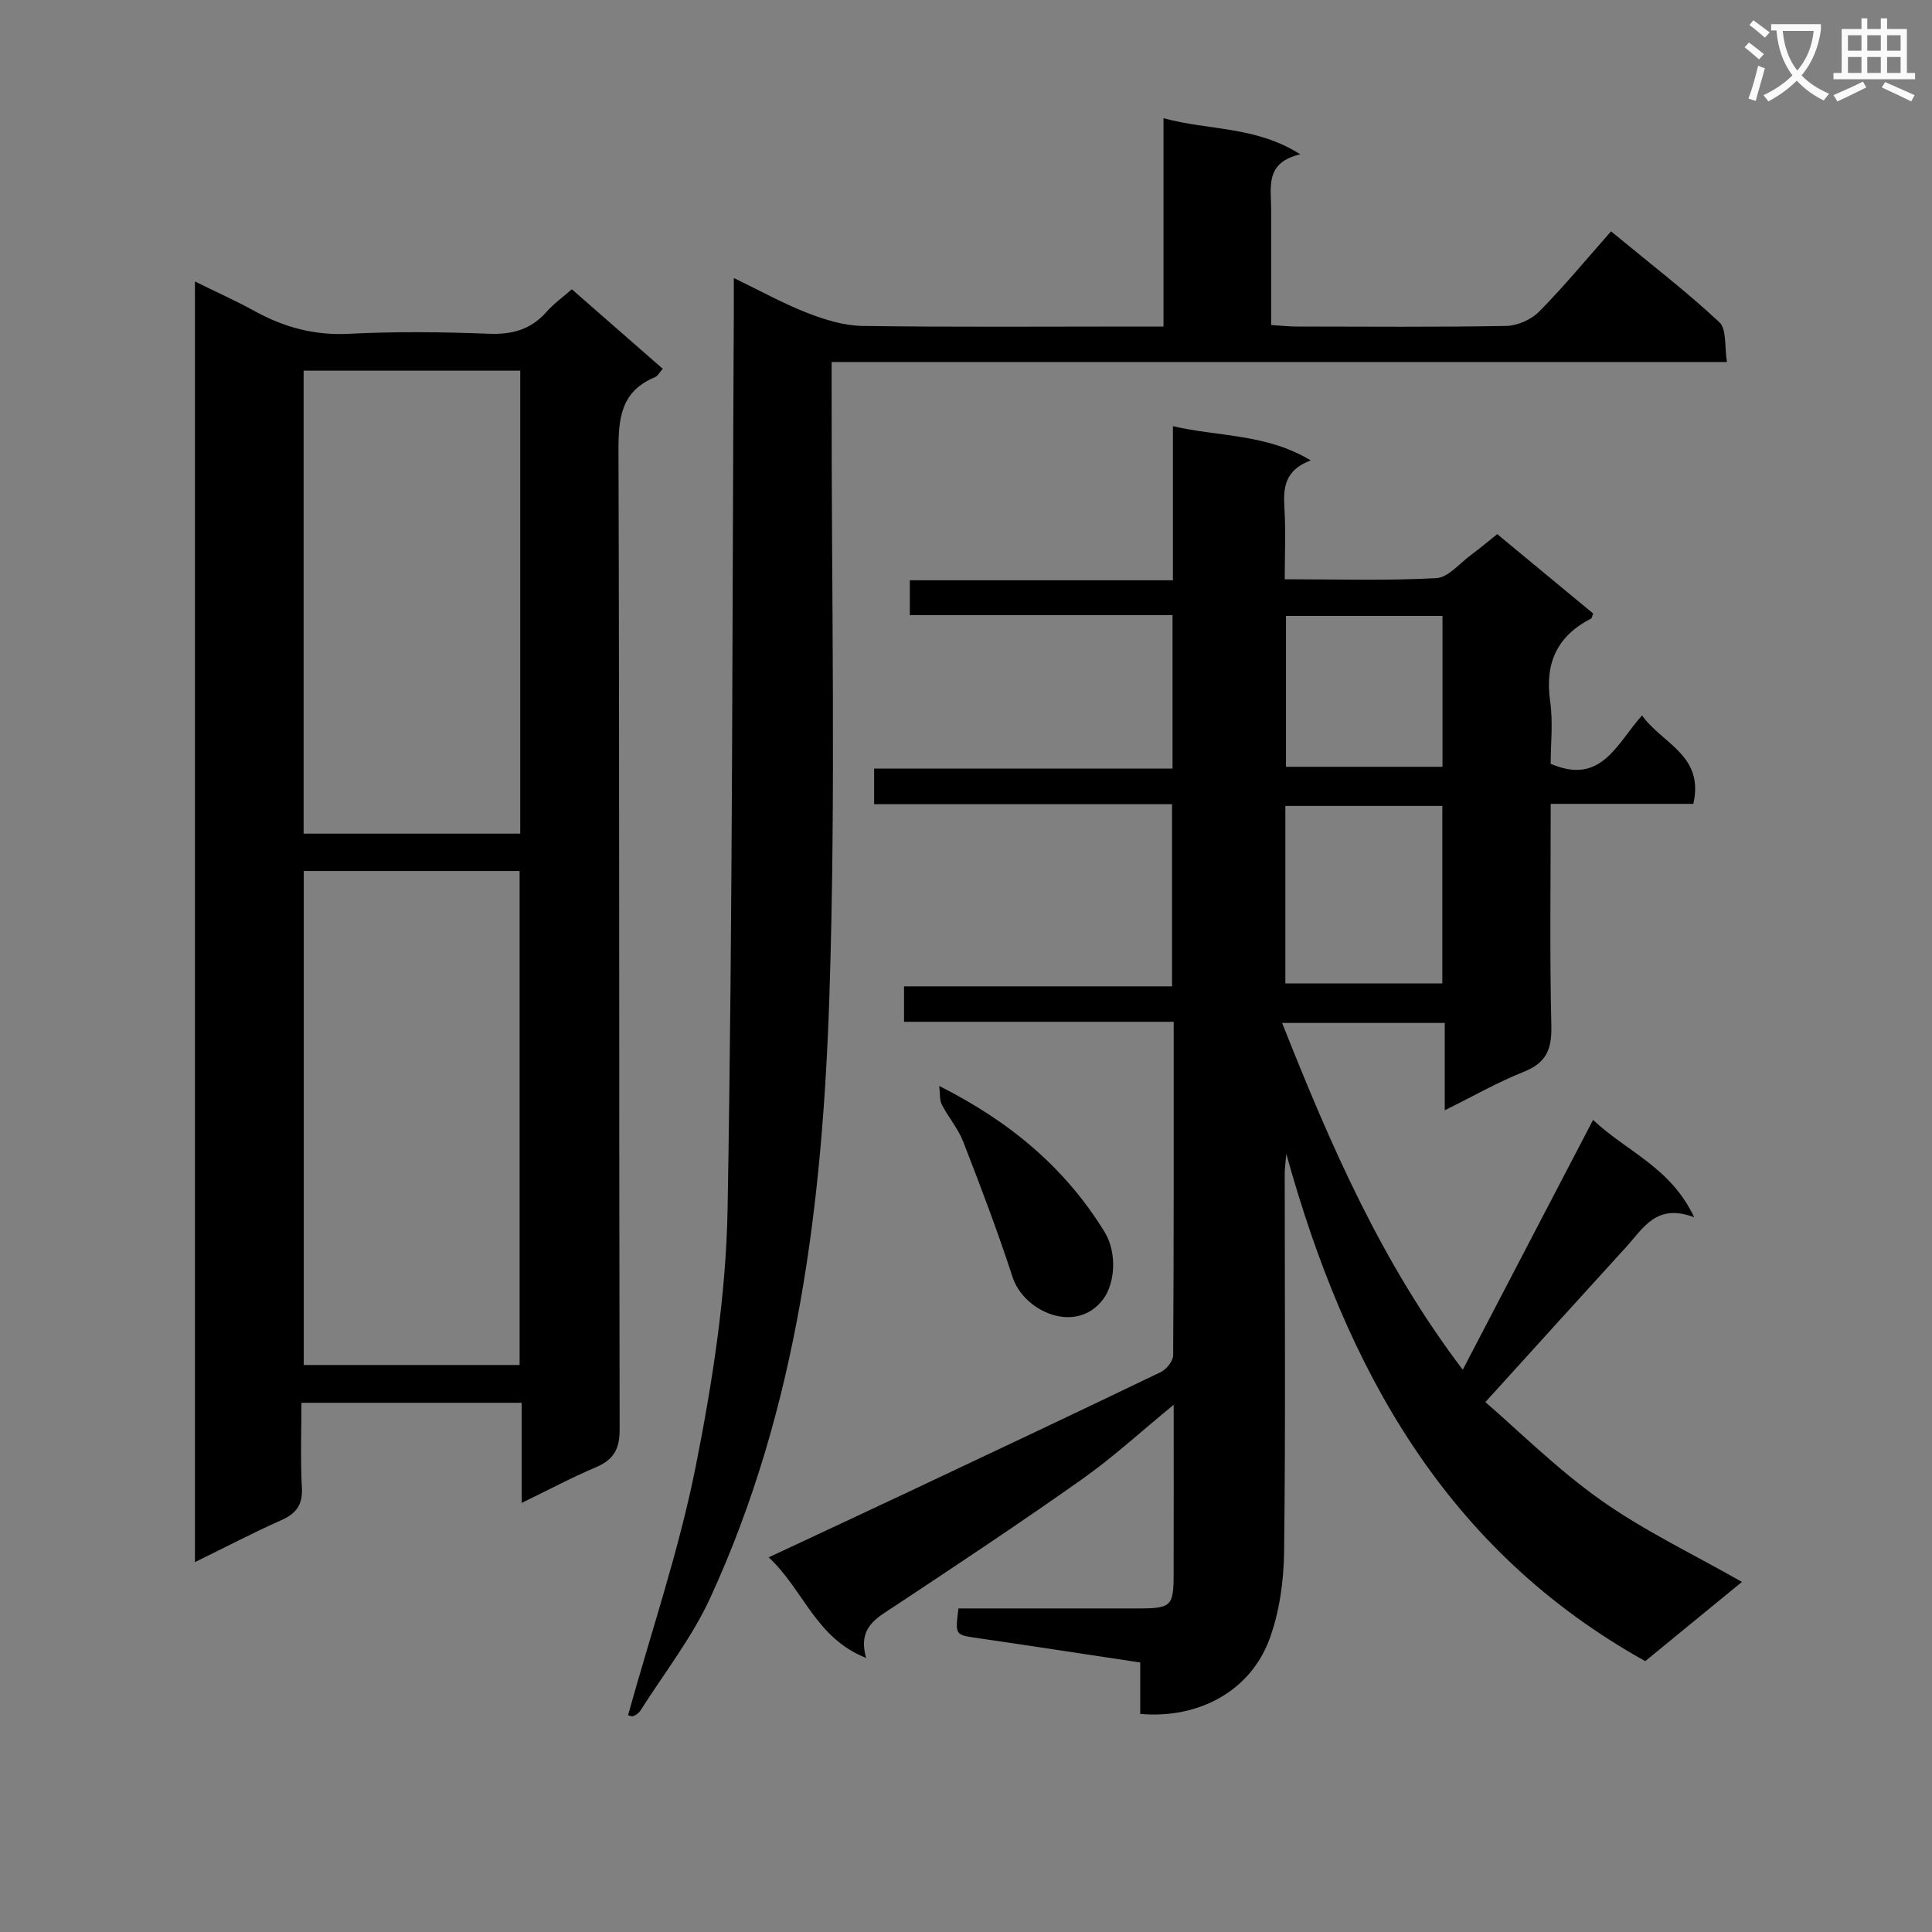<svg enable-background="new 0 0 400 400" viewBox="0 0 400 400" xmlns="http://www.w3.org/2000/svg"><rect x="0" y="0" width="400" height="400" fill="#808080" stroke="none"/><path d="m362.1 8.8c1.1.8 2.1 1.6 3.1 2.4l-1 1.1c-1.3-1.1-2.3-2-3-2.5zm1.9 4.8c.5.2.9.4 1.4.5-.6 2.3-1.3 4.5-1.9 6.8l-1.5-.5c.8-2.1 1.4-4.3 2-6.8zm-1-9.4c1.3.9 2.4 1.8 3.4 2.5l-1 1.1c-1.4-1.2-2.4-2.1-3.2-2.6zm3.7 2.2v-1.4h10.3v1.2c-.5 3.6-1.8 6.8-4 9.4 1.5 1.6 3.4 2.8 5.7 3.8-.3.4-.7.8-1.1 1.4-2.3-1.1-4.1-2.5-5.6-4.1-1.6 1.6-3.6 3.1-5.9 4.3-.3-.5-.7-.9-1-1.3 2.4-1.1 4.4-2.5 6-4.1-1.9-2.5-3-5.6-3.3-9.3h-1.1zm8.8 0h-6.4c.3 3.3 1.3 6 3 8.2 2-2.3 3.1-5.1 3.4-8.2z" fill="#fafafb"/><path d="m385.3 3.8h1.3v2.2h2.8v-2.2h1.3v2.2h4.1v9.1h1.7v1.3h-16.9v-1.3h1.7v-9.1h4.1v-2.2zm.4 13.1.7 1.2c-1.8.9-3.8 1.9-6 2.9-.2-.4-.5-.8-.8-1.3 2.3-1 4.3-1.9 6.1-2.8zm-3.1-6.4h2.8v-3.2h-2.8zm0 4.6h2.8v-3.3h-2.8zm4-4.6h2.8v-3.2h-2.8zm0 4.6h2.8v-3.3h-2.8zm3.7 1.9c2.1.9 4.1 1.8 6.1 2.7l-.7 1.3c-2.2-1.1-4.2-2-6.1-2.9zm3.2-9.7h-2.8v3.2h2.8zm-2.8 7.8h2.8v-3.3h-2.8z" fill="#fafafb"/><g fill="#010000"><path d="m307.53 290.29c6.74 5.81 14.79 13.84 23.94 20.32 9.01 6.38 19.14 11.18 29.18 16.91-6.78 5.55-13.43 11-20.02 16.4-41.23-22.97-61.94-60.35-74.31-105.02-.17 1.83-.28 2.63-.32 3.43-.04.83-.01 1.67-.01 2.5 0 25.5.18 50.99-.13 76.49-.08 6.03-.95 12.37-3.01 17.99-3.94 10.77-14.63 16.6-26.78 15.54 0-3.36 0-6.78 0-10.65-11.55-1.74-22.66-3.45-33.79-5.07-4.53-.66-4.54-.57-3.84-6.12 12.41 0 24.88.01 37.35 0 6.68-.01 7.19-.49 7.2-7.05.02-11.45.01-22.89.01-35.12-6.72 5.5-12.54 10.87-18.95 15.4-12.76 9.02-25.79 17.67-38.82 26.3-3.69 2.44-7.71 4.35-5.91 10.72-10.44-4.11-12.94-14.12-20.17-20.83 10.26-4.8 19.84-9.26 29.39-13.76 17.29-8.16 34.58-16.31 51.8-24.6 1.17-.56 2.54-2.29 2.55-3.48.15-22.82.11-45.63.11-69.04-18.69 0-37.1 0-55.83 0 0-2.67 0-4.75 0-7.34h55.49c0-12.71 0-24.94 0-37.71-20.47 0-40.89 0-61.68 0 0-2.61 0-4.69 0-7.38h61.78c0-10.85 0-21.09 0-31.77-18.15 0-36.08 0-54.39 0 0-2.49 0-4.56 0-7.21h54.47c0-10.8 0-21.05 0-31.9 9.62 2.22 19.28 1.53 28.54 7.08-5.37 2-5.72 5.62-5.46 9.8.3 4.77.07 9.57.07 14.81 10.81 0 21.11.32 31.37-.23 2.49-.13 4.86-3.1 7.23-4.83 1.73-1.27 3.37-2.67 5.4-4.28 6.67 5.52 13.29 11 19.87 16.44-.22.52-.26.94-.46 1.04-7.04 3.63-9.59 9.25-8.46 17.11.63 4.37.11 8.9.11 12.95 10.48 4.54 13.63-4.12 18.92-10.01 4.14 5.87 12.91 8.19 10.62 18.31-9.68 0-19.41 0-29.53 0 0 15.81-.23 30.95.13 46.07.11 4.85-1.13 7.59-5.74 9.42-5.37 2.13-10.43 5.04-16.33 7.95 0-6.33 0-12.04 0-18.08-11.27 0-22 0-33.67 0 10.02 25.3 20.58 49.66 37.4 71.8 9.06-17.37 17.78-34.1 26.98-51.73 6.9 6.55 16.04 9.76 20.94 20.17-7.8-2.99-10.52 2.23-14 6.05-9.41 10.31-18.78 20.68-29.24 32.21zm-41.41-86.69h32.5c0-12.49 0-24.58 0-36.74-11.01 0-21.69 0-32.5 0zm32.53-44.84c0-10.61 0-20.82 0-31.24-10.96 0-21.63 0-32.4 0v31.24z"/><path d="m108.01 311.16c0-7.22 0-13.79 0-20.73-15.15 0-29.89 0-45.6 0 0 5.74-.23 11.65.09 17.53.2 3.57-1.13 5.38-4.27 6.78-5.87 2.61-11.57 5.6-17.87 8.68 0-88.45 0-176.31 0-265.14 4.29 2.12 8.43 3.96 12.38 6.14 6.09 3.36 12.37 5.05 19.48 4.69 9.64-.49 19.33-.39 28.98-.01 4.85.19 8.7-.86 11.94-4.52 1.52-1.73 3.45-3.1 5.25-4.69 6.29 5.5 12.42 10.86 18.82 16.46-.61.68-1 1.49-1.62 1.75-7.09 2.94-7.57 8.58-7.54 15.39.22 67.48.09 134.97.24 202.45.01 4.15-1.29 6.31-4.98 7.87-5.01 2.12-9.83 4.7-15.3 7.35zm-.43-28.55c0-34.43 0-68.3 0-102.28-15.09 0-29.84 0-44.69 0v102.28zm-44.72-205.87v95.86h44.85c0-32.07 0-63.8 0-95.86-14.96 0-29.7 0-44.85 0z"/><path d="m130.03 355.12c4.81-17.33 10.57-34.19 14.01-51.51 3.49-17.54 6.29-35.51 6.6-53.34 1.08-61.95.95-123.93 1.29-185.9.01-1.98 0-3.96 0-6.81 5.44 2.63 10.2 5.27 15.22 7.23 3.61 1.41 7.56 2.63 11.38 2.69 18.83.27 37.66.12 56.49.12h5.87c0-14.5 0-28.42 0-43.13 9.41 2.59 18.99 1.57 28.33 7.48-7.39 1.7-6.04 6.83-6.04 11.4-.01 7.82 0 15.64 0 23.94 1.91.12 3.52.3 5.13.31 14.5.02 29 .14 43.49-.12 2.33-.04 5.19-1.27 6.83-2.93 5.14-5.2 9.8-10.86 14.92-16.65 8.55 7.05 15.79 12.61 22.42 18.81 1.55 1.45 1.05 5.1 1.58 8.24-62.12 0-123.39 0-185.37 0v6.19c-.06 41.66.91 83.35-.46 124.97-1.41 42.76-6.48 85.23-24.7 124.77-3.79 8.22-9.52 15.54-14.4 23.24-.33.52-.93.96-1.5 1.18-.39.13-.95-.16-1.09-.18z"/><path d="m194.46 224.84c14.65 7.37 26.09 16.96 34.23 30.22 2.65 4.32 2.16 10.7-.3 13.94-5.59 7.4-16.42 2.58-18.75-4.6-3.07-9.44-6.61-18.74-10.2-27.99-1.06-2.73-3.08-5.07-4.44-7.7-.5-.97-.34-2.28-.54-3.87z"/></g></svg>